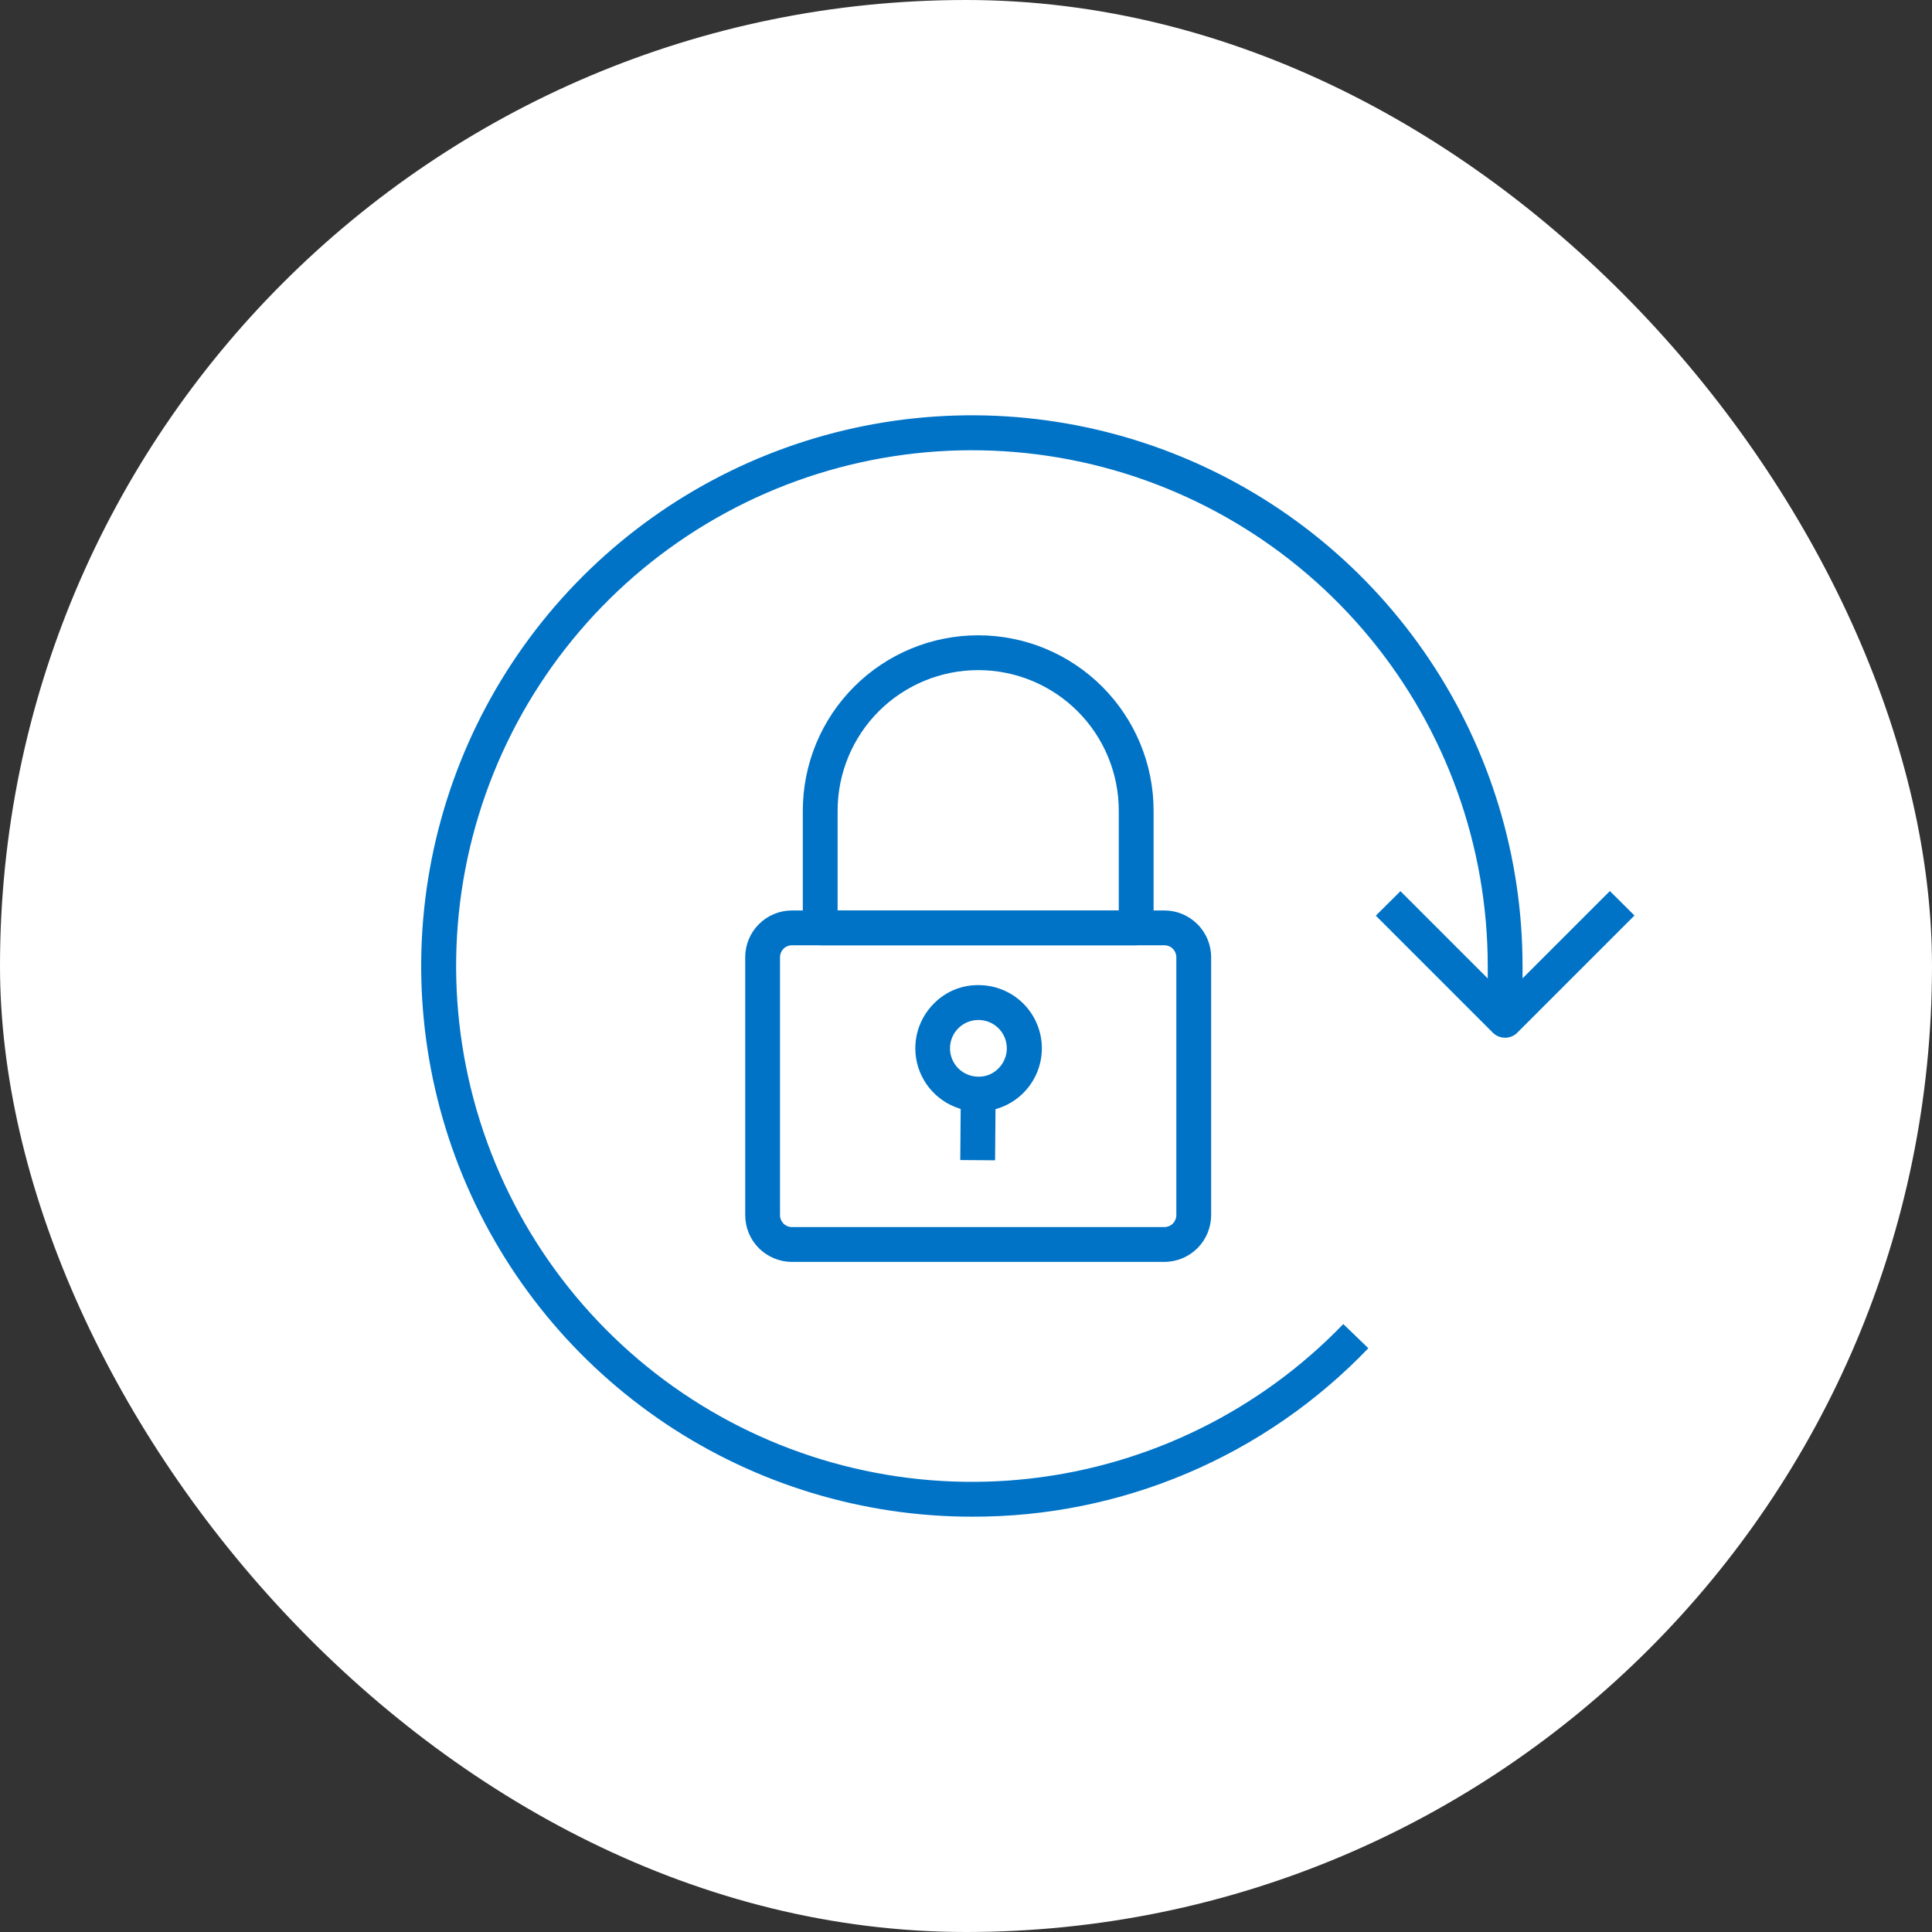 <svg width="60" height="60" viewBox="0 0 60 60" fill="none" xmlns="http://www.w3.org/2000/svg">
<rect x="0" y="0" width="60" height="60" fill="#333333" stroke="none"/>
<rect width="60" height="60" rx="30" fill="white"/>
<path d="M30.183 47.102C26.8 47.102 23.494 46.099 20.681 44.22C17.869 42.341 15.677 39.67 14.382 36.545C13.088 33.42 12.749 29.981 13.409 26.663C14.069 23.346 15.697 20.299 18.089 17.907C20.481 15.515 23.528 13.886 26.846 13.226C30.163 12.566 33.602 12.905 36.727 14.199C39.852 15.494 42.523 17.686 44.402 20.498C46.281 23.311 47.284 26.617 47.284 30V31.687H46.203V30C46.203 26.281 44.909 22.678 42.543 19.81C40.177 16.941 36.887 14.985 33.236 14.276C29.586 13.568 25.802 14.151 22.535 15.927C19.268 17.703 16.72 20.56 15.329 24.008C13.938 27.457 13.789 31.282 14.91 34.828C16.03 38.373 18.349 41.419 21.469 43.442C24.589 45.465 28.316 46.34 32.01 45.916C35.704 45.492 39.136 43.797 41.717 41.12L42.495 41.87C40.904 43.531 38.993 44.852 36.876 45.751C34.76 46.65 32.483 47.11 30.183 47.102Z" fill="#0073C7"/>
<path d="M46.742 32.228C46.599 32.228 46.461 32.171 46.36 32.07L42.727 28.437L43.492 27.676L46.742 30.926L49.996 27.672L50.76 28.432L47.124 32.068C47.074 32.119 47.015 32.159 46.949 32.186C46.883 32.214 46.813 32.228 46.742 32.228ZM36.161 39.189H24.594C24.209 39.189 23.84 39.036 23.568 38.764C23.296 38.492 23.143 38.123 23.143 37.738V29.727C23.143 29.342 23.296 28.973 23.568 28.701C23.84 28.428 24.209 28.275 24.594 28.275H36.161C36.546 28.275 36.915 28.428 37.187 28.701C37.46 28.973 37.613 29.342 37.613 29.727V37.738C37.612 38.123 37.459 38.492 37.187 38.764C36.915 39.036 36.546 39.189 36.161 39.189ZM24.594 29.356C24.496 29.356 24.401 29.395 24.332 29.465C24.263 29.534 24.224 29.628 24.224 29.727V37.738C24.224 37.836 24.263 37.93 24.332 38C24.401 38.069 24.496 38.108 24.594 38.108H36.161C36.26 38.108 36.354 38.069 36.423 38C36.493 37.93 36.532 37.836 36.532 37.738V29.727C36.532 29.628 36.493 29.534 36.423 29.465C36.354 29.395 36.26 29.356 36.161 29.356H24.594Z" fill="#0073C7"/>
<path d="M35.285 29.356H25.472C25.329 29.356 25.191 29.299 25.09 29.198C24.989 29.096 24.932 28.959 24.932 28.815V25.177C24.932 24.461 25.073 23.753 25.346 23.092C25.62 22.431 26.021 21.831 26.527 21.325C27.033 20.819 27.633 20.418 28.294 20.144C28.955 19.87 29.663 19.73 30.379 19.73C31.094 19.73 31.802 19.87 32.463 20.144C33.124 20.418 33.724 20.819 34.23 21.325C34.736 21.831 35.137 22.431 35.411 23.092C35.685 23.753 35.826 24.461 35.826 25.177V28.815C35.826 28.959 35.769 29.096 35.667 29.198C35.566 29.299 35.428 29.356 35.285 29.356ZM26.013 28.275H34.745V25.177C34.745 24.019 34.285 22.908 33.466 22.089C32.647 21.271 31.537 20.811 30.379 20.811C29.221 20.811 28.11 21.271 27.291 22.089C26.473 22.908 26.013 24.019 26.013 25.177V28.275ZM30.387 34.518H30.371C29.983 34.514 29.605 34.396 29.285 34.178C28.964 33.96 28.715 33.651 28.569 33.292C28.424 32.933 28.388 32.538 28.466 32.158C28.545 31.778 28.734 31.43 29.011 31.158C29.192 30.975 29.409 30.83 29.649 30.733C29.888 30.636 30.144 30.589 30.402 30.594C30.923 30.596 31.421 30.805 31.787 31.174C32.153 31.543 32.358 32.043 32.356 32.563C32.354 33.083 32.145 33.581 31.776 33.947C31.407 34.314 30.907 34.519 30.387 34.517V34.518ZM30.387 31.677C30.154 31.675 29.93 31.767 29.764 31.931C29.598 32.095 29.504 32.319 29.503 32.552C29.502 32.786 29.593 33.01 29.758 33.176C29.922 33.342 30.145 33.435 30.379 33.437C30.495 33.44 30.61 33.419 30.718 33.376C30.825 33.333 30.922 33.267 31.003 33.185C31.128 33.063 31.213 32.906 31.249 32.736C31.284 32.565 31.268 32.388 31.203 32.226C31.137 32.065 31.026 31.926 30.881 31.828C30.737 31.73 30.567 31.678 30.393 31.677H30.387Z" fill="#0073C7"/>
<path d="M29.822 36.026L29.838 33.977L30.92 33.985L30.903 36.034L29.822 36.026Z" fill="#0073C7"/>
</svg>
